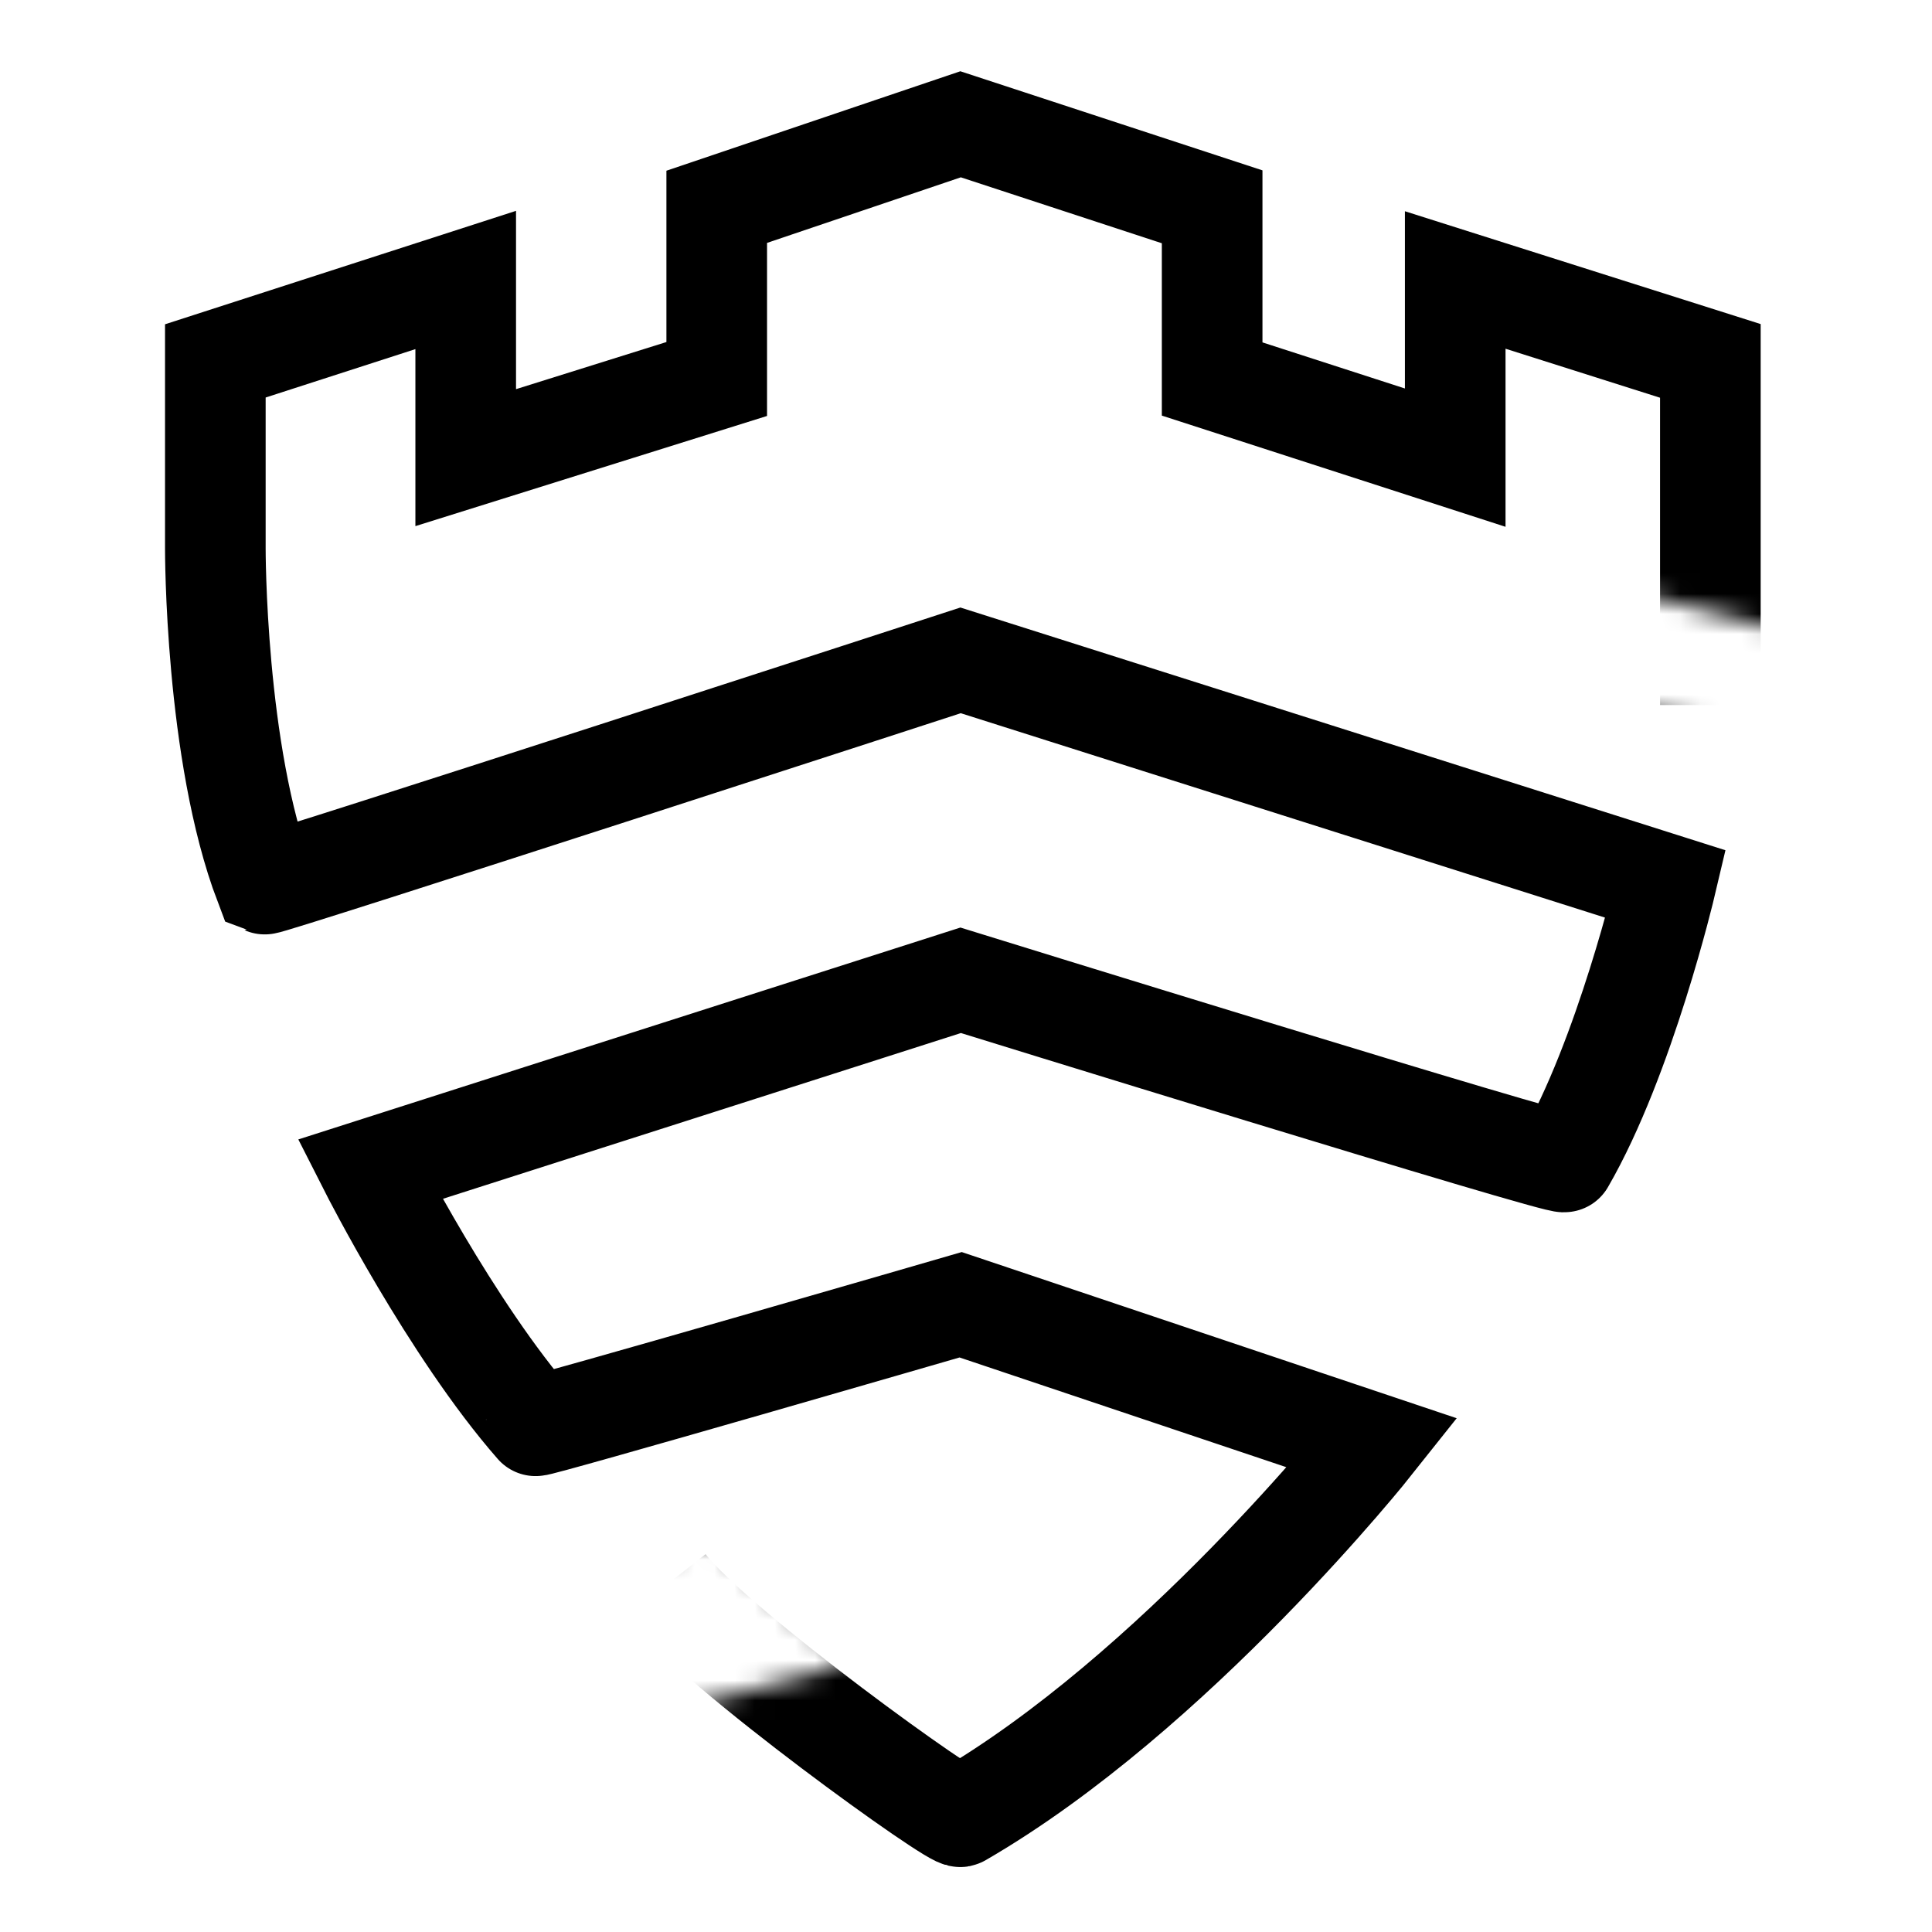 <svg width="96" height="96" viewBox="0 0 96 96" fill="none" xmlns="http://www.w3.org/2000/svg" xmlns:xlink="http://www.w3.org/1999/xlink">
              <g clip-path="url(#clip0_481_1095)">
              <mask id="mask0_481_1095" style="mask-type:luminance" maskUnits="userSpaceOnUse" x="3" y="1" width="92" height="95">
              <path d="M94.5 95.502H3.5V1.502H94.5V95.502ZM35.352 76.566L26.852 79.458L32.052 85.39L40.301 83.181L42.081 82.705L35.352 76.566ZM80.911 29.342L80.371 34.865L90.728 37.557L90.94 32.031L82.689 29.819L80.911 29.342Z" fill="white"></path>
              </mask>
              <g mask="url(#mask0_481_1095)">
              <path d="M84.987 35.033V17.933L72.309 13.912V22.74L60.231 18.832V10.276L47.731 6.176L35.614 10.276V18.832L23.141 22.74V13.912L10.7 17.933V27.252C10.7 27.252 10.677 37.418 13.155 43.93C13.333 44.009 47.731 32.813 47.731 32.813L82.771 43.93C82.771 43.93 80.742 52.54 77.735 57.735C77.664 57.983 47.735 48.71 47.735 48.71L18.381 58.104C18.381 58.104 22.413 66.052 26.612 70.846C26.597 70.968 47.734 64.833 47.734 64.833L68.209 71.707C68.209 71.707 58.367 84.107 47.734 90.262C47.642 90.623 35.615 81.987 33.092 78.768" stroke="black" stroke-width="5"></path>
              </g>
              </g>
              <defs>
              <clipPath id="clip0_481_1095">
              <rect width="96" height="96" fill="white"></rect>
              </clipPath>
              </defs>
            </svg>